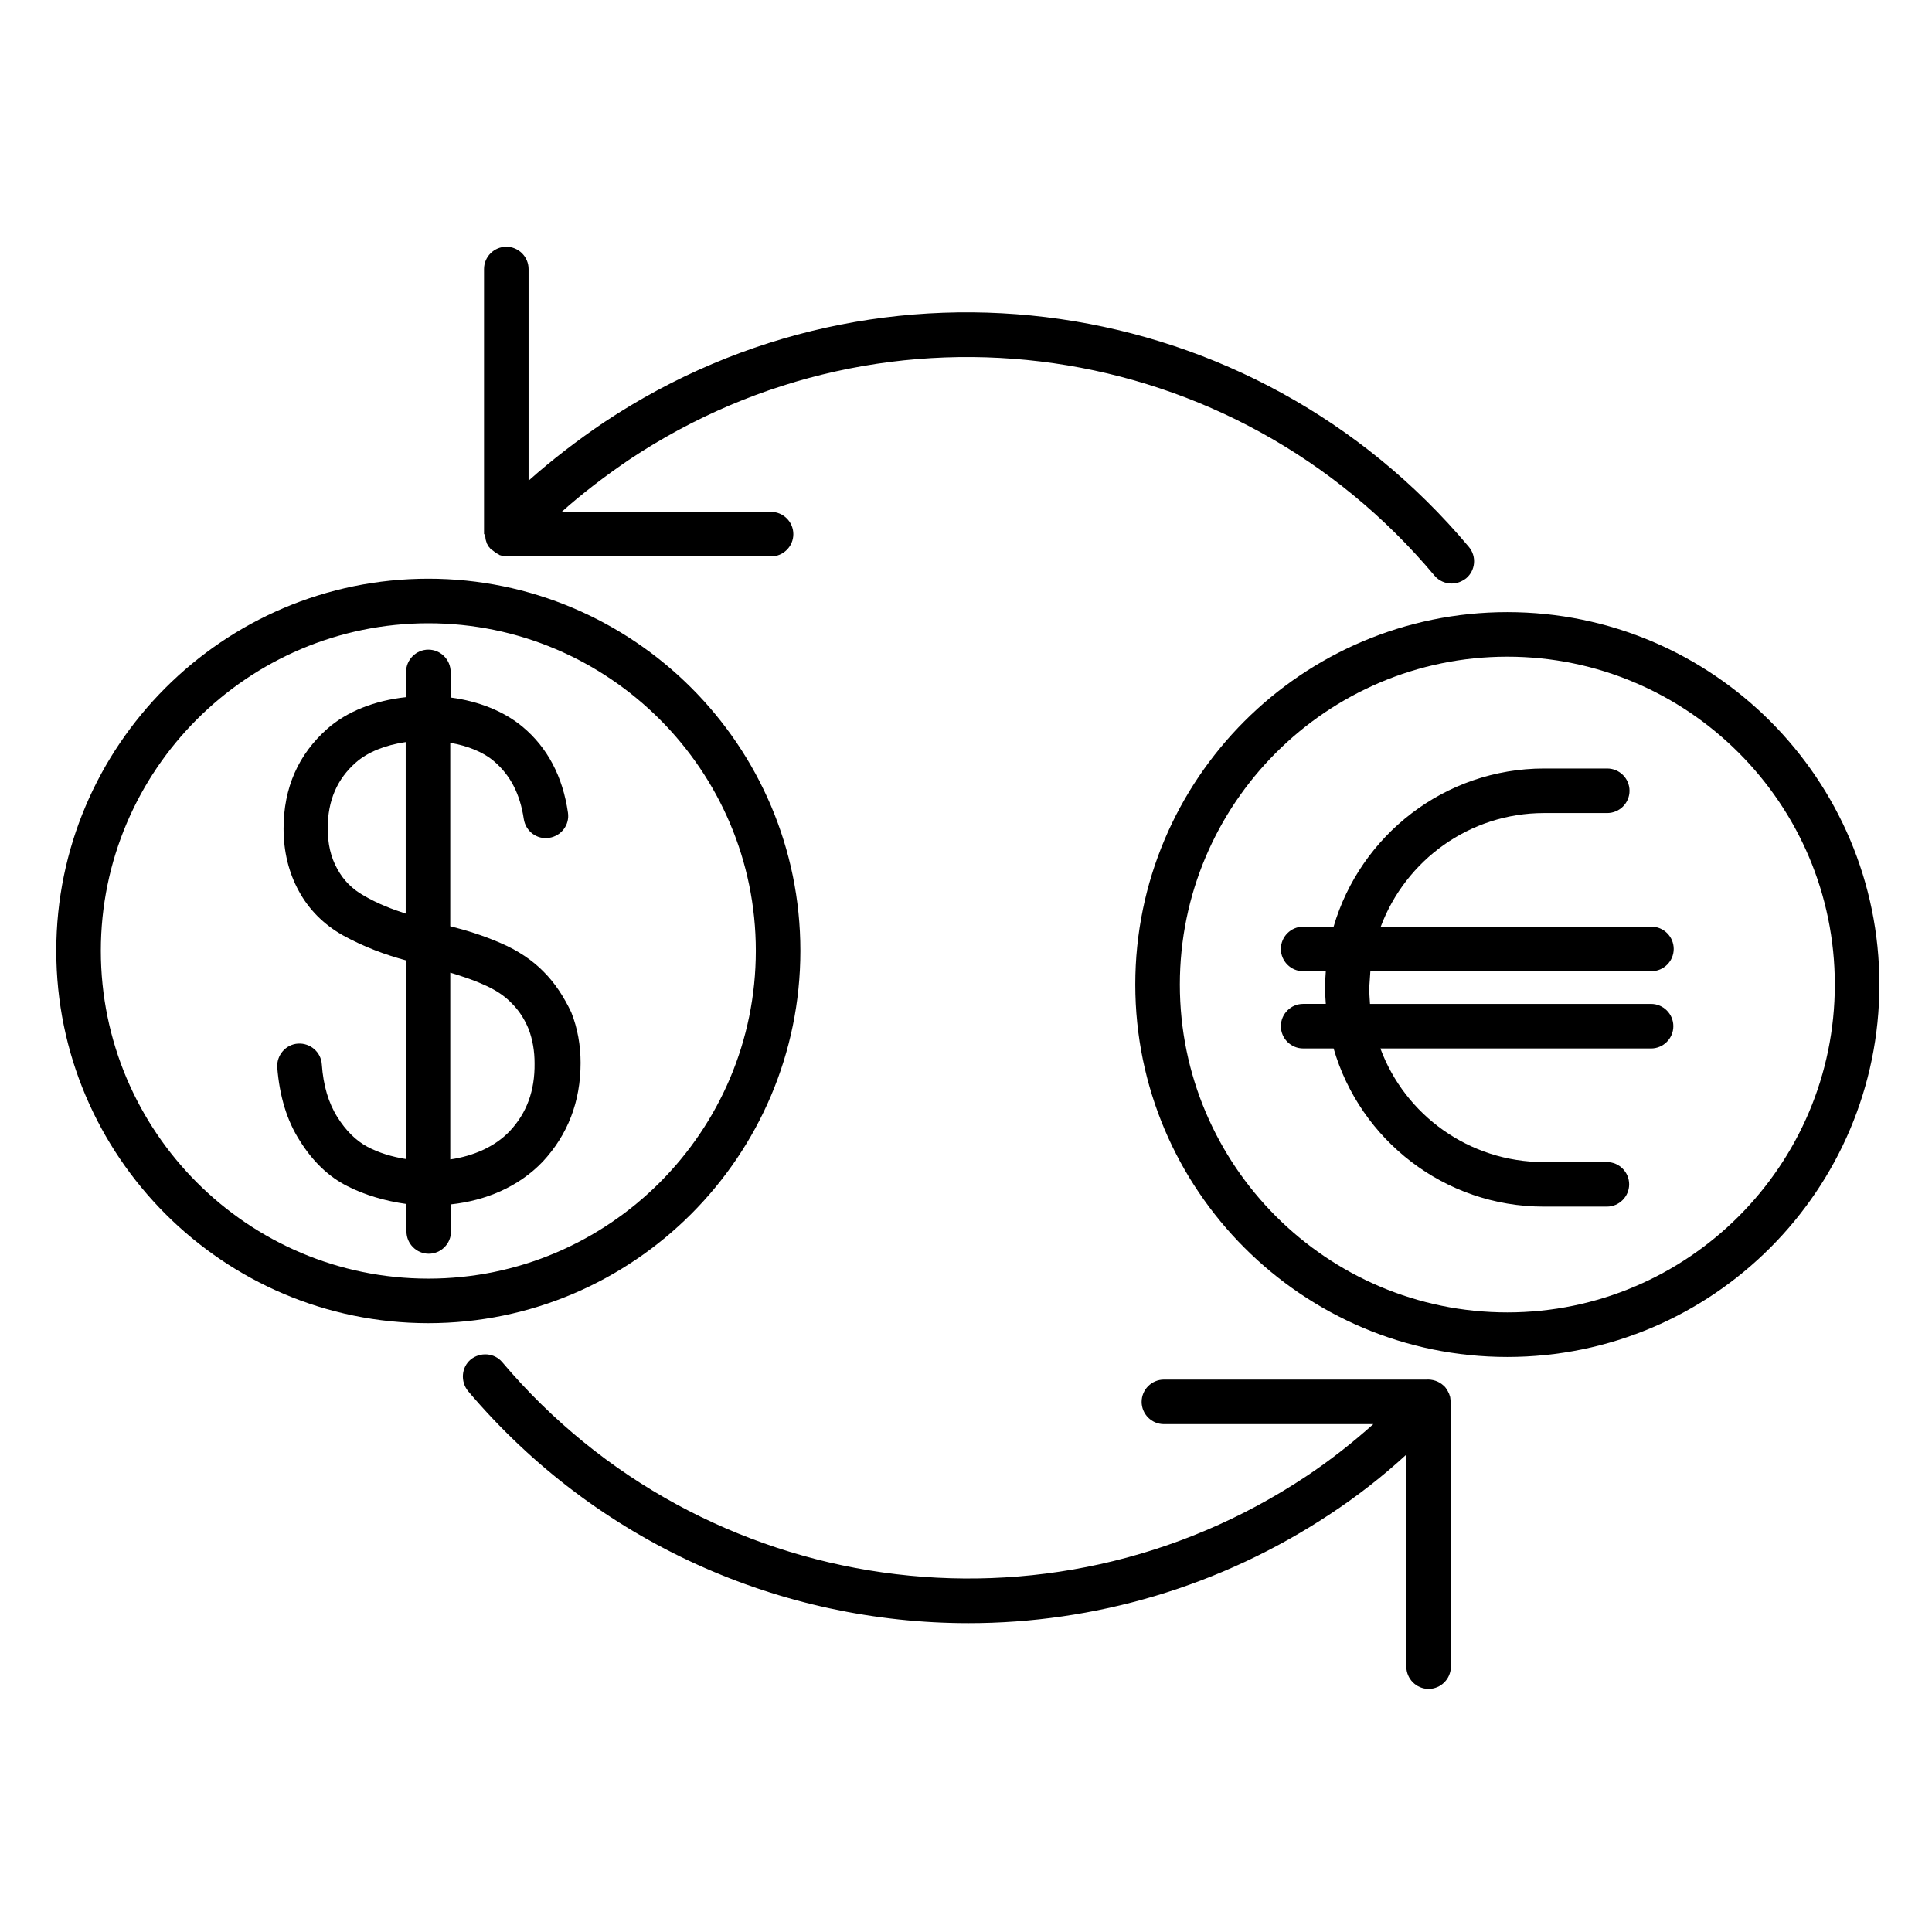 <?xml version="1.0" encoding="UTF-8"?>
<!-- Uploaded to: ICON Repo, www.svgrepo.com, Generator: ICON Repo Mixer Tools -->
<svg fill="#000000" width="800px" height="800px" version="1.1" viewBox="144 144 512 512" xmlns="http://www.w3.org/2000/svg">
 <g>
  <path d="m543.46 306.22c-54.414 0-98.598 44.281-98.598 98.695 0 54.414 44.281 98.695 98.598 98.695s98.598-44.281 98.598-98.695c0-54.414-44.18-98.695-98.598-98.695zm0 185.58c-47.824 0-86.789-38.965-86.789-86.887s38.965-86.887 86.789-86.887c47.824 0 86.789 38.965 86.789 86.887s-38.965 86.887-86.789 86.887z"/>
  <path d="m507.16 401.38h74.488c3.246 0 5.902-2.656 5.902-5.902s-2.656-5.902-5.902-5.902h-71.734c6.594-17.613 23.52-30.109 43.297-30.109h16.727c3.246 0 5.902-2.656 5.902-5.902s-2.656-5.902-5.902-5.902h-16.727c-26.371 0-48.707 17.711-55.793 41.918h-8.07c-3.246 0-5.902 2.656-5.902 5.902 0 3.246 2.656 5.902 5.902 5.902h6.004c-0.098 1.379-0.195 2.856-0.195 4.328 0 1.477 0.098 2.953 0.195 4.328h-6.004c-3.246 0-5.902 2.656-5.902 5.902s2.656 5.902 5.902 5.902h8.07c6.988 24.207 29.324 41.918 55.695 41.918h16.727c3.246 0 5.902-2.656 5.902-5.902 0-3.246-2.656-5.902-5.902-5.902h-16.727c-19.777 0-36.801-12.496-43.297-30.109h71.734c3.246 0 5.902-2.656 5.902-5.902s-2.656-5.902-5.902-5.902h-74.488c-0.098-1.477-0.195-2.856-0.195-4.328 0.098-1.48 0.195-2.957 0.293-4.336z"/>
  <path d="m356.11 395.96c0-54.414-44.281-98.598-98.598-98.598s-98.598 44.281-98.598 98.598c0 54.414 44.281 98.695 98.598 98.695s98.598-44.281 98.598-98.695zm-98.598 86.887c-47.824 0-86.789-38.965-86.789-86.887 0-47.824 38.965-86.789 86.789-86.789s86.789 38.965 86.789 86.789c0 47.922-38.969 86.887-86.789 86.887z"/>
  <path d="m288.12 401.57c-2.953-3.051-6.887-5.707-11.512-7.676-4.527-1.969-8.953-3.344-13.285-4.43v-48.609c4.625 0.789 8.758 2.461 11.512 4.82 4.43 3.738 6.988 8.758 7.969 15.352 0.492 3.246 3.445 5.512 6.691 5.019 3.246-0.492 5.512-3.445 5.019-6.691-1.379-9.543-5.41-17.219-12.004-22.73-4.82-4.035-11.512-6.789-19.09-7.773v-6.789c0-3.246-2.656-5.902-5.902-5.902s-5.902 2.656-5.902 5.902v6.691c-8.363 0.887-15.742 3.836-20.859 8.363-7.676 6.789-11.609 15.645-11.609 26.469 0 6.102 1.379 11.711 4.035 16.531 2.656 4.922 6.594 8.855 11.609 11.711 5.902 3.246 11.414 5.215 16.828 6.691v52.645c-3.738-0.59-7.281-1.672-10.234-3.246-2.953-1.574-5.707-4.231-7.969-7.871-2.363-3.738-3.738-8.363-4.133-13.973-0.195-3.246-3.051-5.707-6.297-5.512-3.246 0.195-5.707 3.051-5.512 6.297 0.59 7.578 2.559 14.168 6.004 19.484 3.445 5.512 7.676 9.543 12.594 12.004 4.625 2.363 10.035 3.938 15.645 4.723v7.281c0 3.246 2.656 5.902 5.902 5.902 3.246 0 5.902-2.656 5.902-5.902v-7.184c9.055-0.984 17.809-4.527 24.305-11.316 6.594-7.086 10.035-15.844 10.035-26.176 0-4.625-0.789-9.152-2.461-13.383-1.969-4.133-4.328-7.773-7.281-10.723zm-47.625-20.172c-3.148-1.77-5.41-4.035-7.086-7.086-1.77-3.148-2.559-6.691-2.559-10.824 0-7.281 2.461-13.086 7.578-17.516 3.051-2.656 7.676-4.527 13.086-5.312v45.461c-3.641-1.184-7.281-2.559-11.02-4.723zm38.574 62.383c-3.938 4.133-9.645 6.594-15.742 7.477v-49.496c2.856 0.887 5.707 1.77 8.562 3.051 3.246 1.379 5.805 3.051 7.676 5.019l0.098 0.098c1.871 1.871 3.344 4.133 4.43 6.789 1.082 2.856 1.574 5.902 1.574 9.055 0.09 7.285-2.074 13.188-6.598 18.008z"/>
  <path d="m272.57 285.75c0 0.395 0.098 0.688 0.098 0.984v0.098c0.098 0.395 0.195 0.688 0.297 0.984v0.098c0.195 0.297 0.297 0.59 0.492 0.887 0 0 0 0.098 0.098 0.098 0.195 0.297 0.492 0.59 0.688 0.789h0.098c0.297 0.195 0.59 0.492 0.887 0.688l0.098 0.098c0.297 0.195 0.59 0.297 0.887 0.492 0 0 0.098 0 0.098 0.098 0.297 0.098 0.59 0.195 0.984 0.297h0.098c0.297 0 0.59 0.098 0.887 0.098h70.062c3.246 0 5.902-2.656 5.902-5.902s-2.656-5.902-5.902-5.902h-55.496c5.609-5.019 11.609-9.543 17.809-13.777 68.684-45.855 160.49-32.668 213.53 30.699 1.18 1.379 2.856 2.066 4.527 2.066 1.379 0 2.656-0.492 3.836-1.379 2.461-2.066 2.856-5.805 0.688-8.363-56.973-67.895-155.47-82.066-229.18-32.965-6.988 4.723-13.676 9.84-19.977 15.449v-56.09c0-3.246-2.656-5.902-5.902-5.902-3.246 0-5.902 2.656-5.902 5.902v70.16 0.098c0.297 0.102 0.297 0.102 0.297 0.199z"/>
  <path d="m528.41 515.12c0-0.297-0.098-0.59-0.098-0.887 0-0.098-0.098-0.195-0.098-0.297-0.098-0.195-0.098-0.395-0.195-0.59-0.098-0.195-0.195-0.395-0.297-0.59 0-0.098-0.098-0.098-0.098-0.195-0.297-0.492-0.59-0.984-1.082-1.379-1.277-1.18-2.953-1.672-4.527-1.574h-69.57c-3.246 0-5.902 2.656-5.902 5.902s2.656 5.902 5.902 5.902h55.496c-5.609 5.019-11.512 9.645-17.711 13.777-68.387 45.559-160.1 32.57-213.14-30.207-2.066-2.461-5.805-2.754-8.363-0.688-2.461 2.066-2.754 5.805-0.688 8.363 34.145 40.344 83.051 61.5 132.64 61.5 33.16 0 66.715-9.543 96.137-29.125 6.988-4.625 13.676-9.84 19.875-15.547v56.188c0 3.246 2.656 5.902 5.902 5.902 3.246 0 5.902-2.656 5.902-5.902v-70.16-0.098c-0.094-0.195-0.094-0.195-0.094-0.297z"/>
 </g>
</svg>